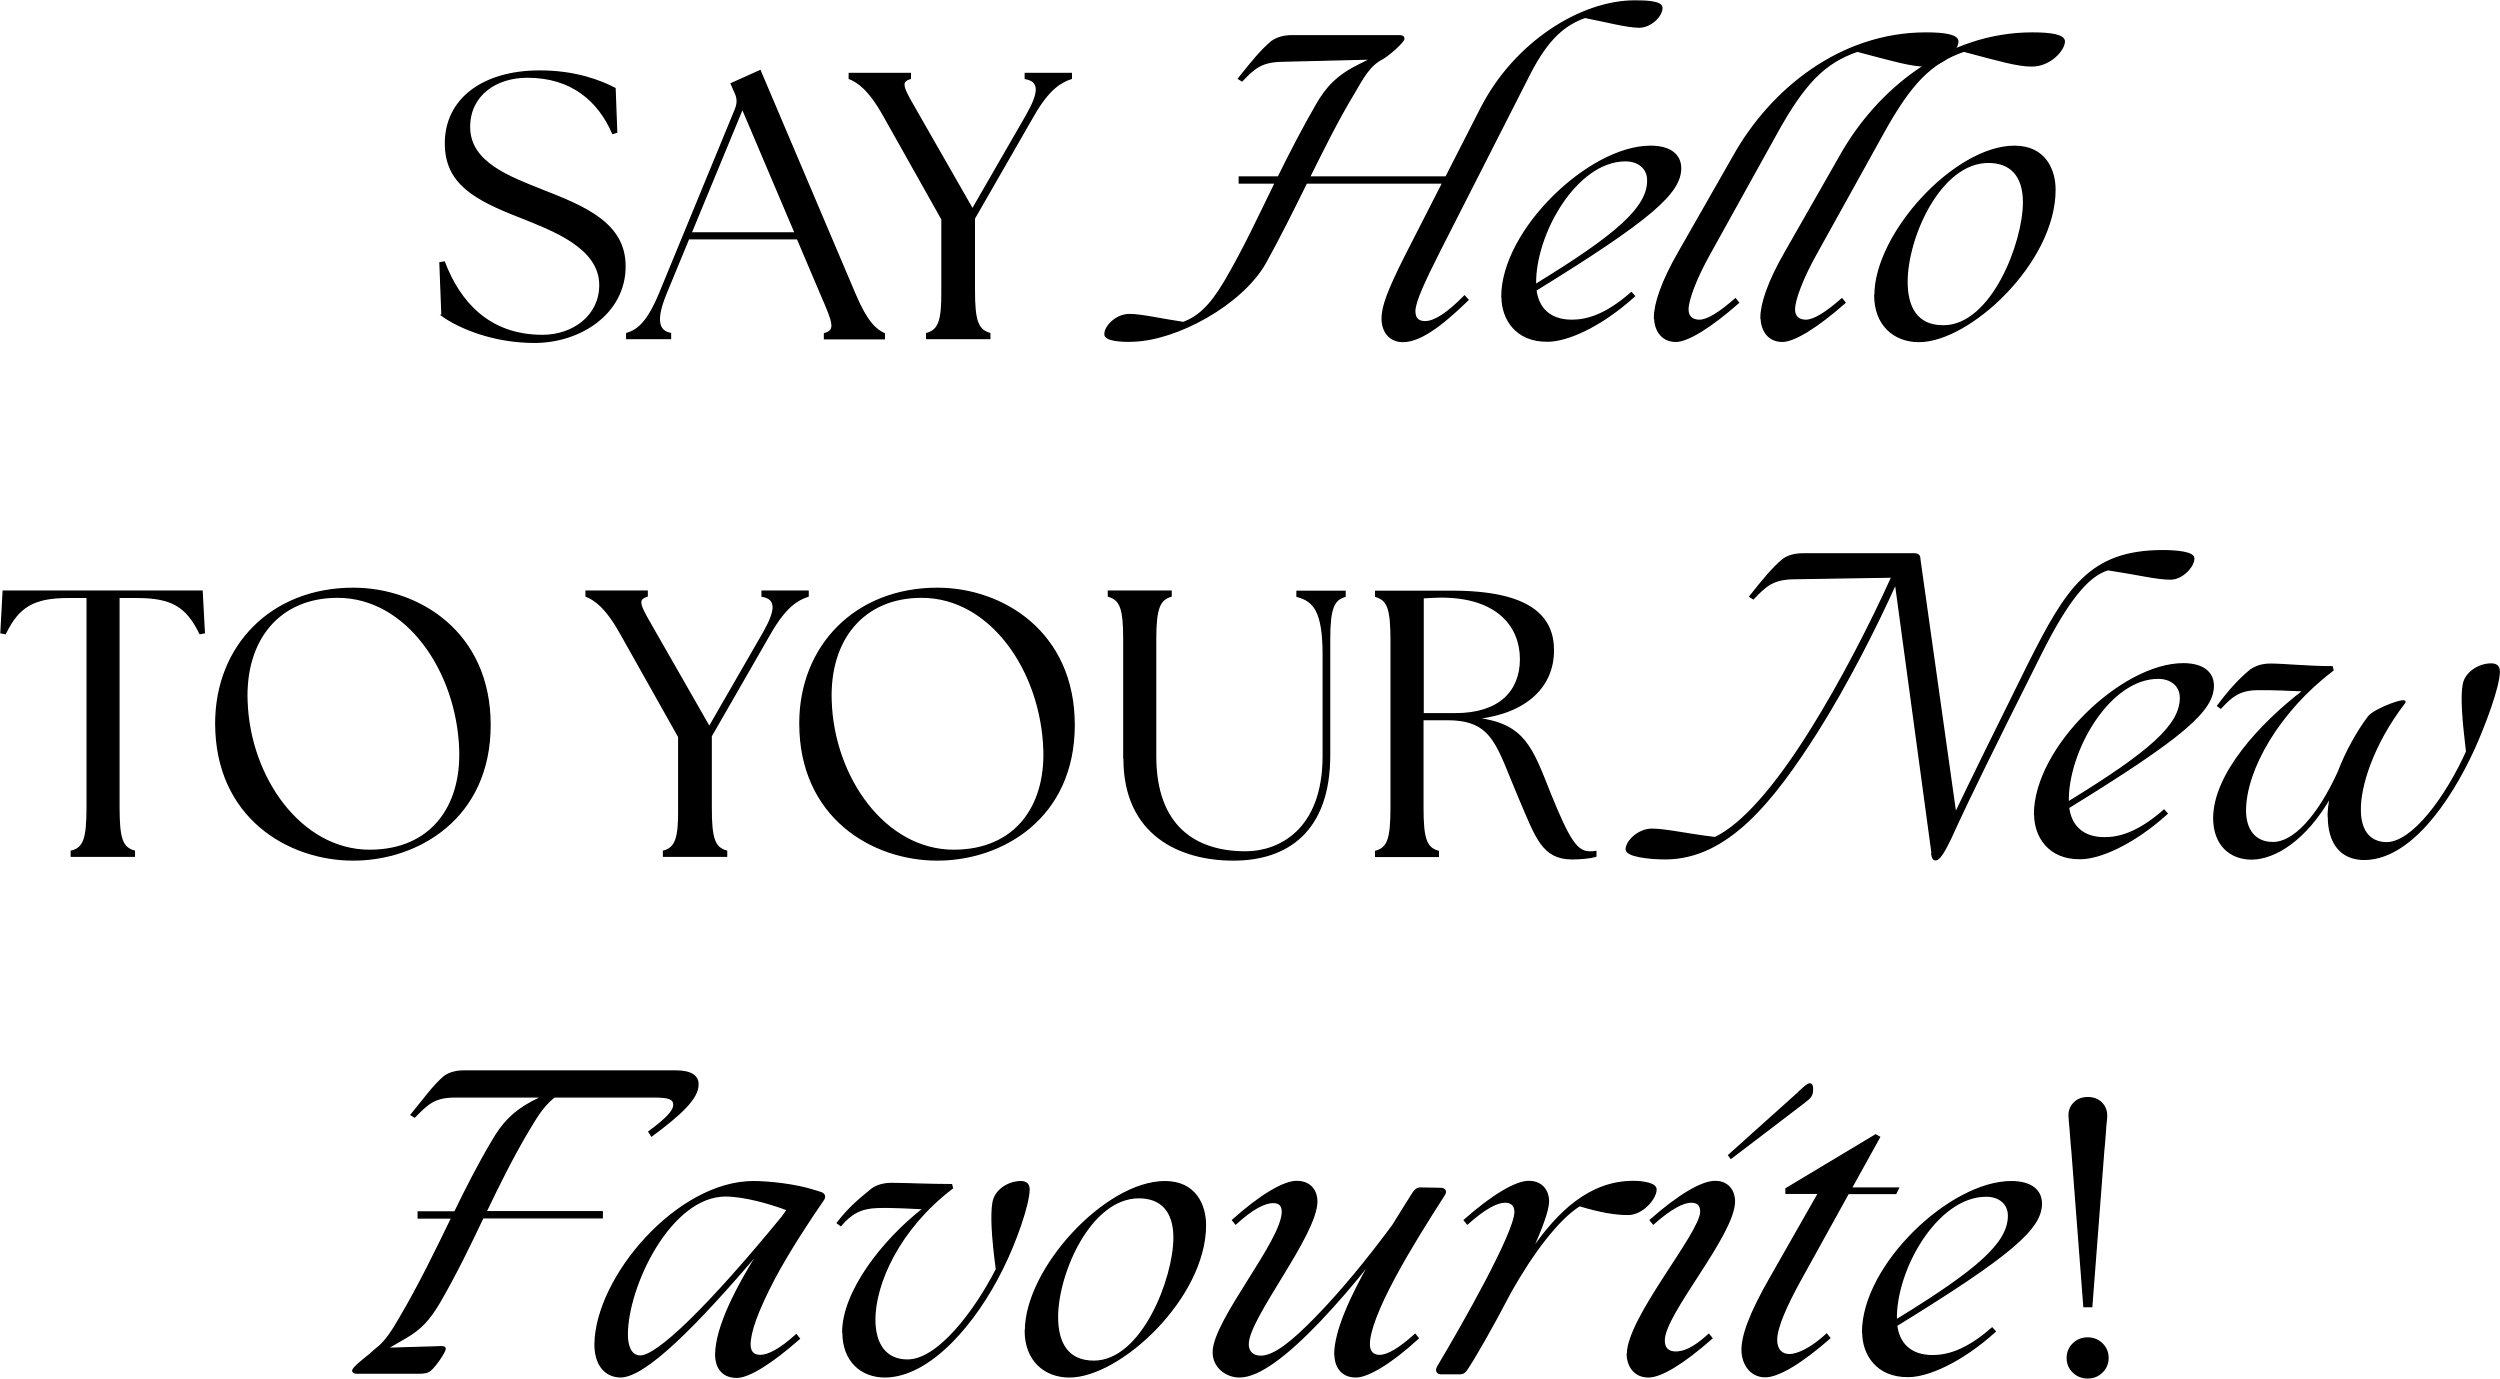 <svg width="359" height="198" viewBox="0 0 359 198" fill="none" xmlns="http://www.w3.org/2000/svg">
<g clip-path="url(#clip0_205_1648)">
<path d="M63.476 45.29L63.185 37.742L63.797 37.627C65.957 43.317 70.16 48.178 77.894 48.178C82.33 48.178 86.153 45.347 86.153 40.944C86.153 35.511 79.324 33.024 74.683 31.165C68.146 28.621 63.973 26.333 63.973 20.586C63.973 14.239 69.343 10.207 77.514 10.207C82.563 10.207 86.153 11.58 88.312 12.695L88.546 18.985L87.992 19.157C85.949 14.439 82.067 11.065 75.734 11.065C71.24 11.065 67.416 13.61 67.416 18.242C67.416 23.36 73.136 25.418 77.835 27.305C83.993 29.707 89.743 32.08 89.743 38.228C89.743 45.004 83.322 49.15 76.755 49.15C70.948 49.15 66.045 47.148 63.447 45.29H63.476Z" fill="black" stroke="black" stroke-width="0.2" stroke-miterlimit="10"/>
<path d="M90.035 47.892C91.581 47.406 92.982 46.319 94.704 42.202L105.619 15.697C105.999 14.725 105.94 14.01 105.502 13.152L105.006 12.009L109.15 10.15L122.78 42.259C124.502 46.319 125.815 47.406 126.982 47.92V48.635H118.402V47.92C120.124 47.434 119.686 46.348 117.906 42.259L114.52 34.282H98.877L95.609 42.202C94.179 45.719 94.383 47.52 96.28 47.892V48.606H90.005V47.892H90.035ZM114.199 33.453L106.611 15.583L99.228 33.453H114.199Z" fill="black" stroke="black" stroke-width="0.2" stroke-miterlimit="10"/>
<path d="M133.111 47.892C134.774 47.406 135.329 46.148 135.271 41.687V31.48L126.895 16.583C124.735 12.723 123.13 11.751 121.962 11.265V10.55H130.718V11.265C129.054 11.751 129.726 12.723 131.944 16.583L139.648 30.05L147.411 16.583C149.308 13.267 149.367 11.637 147.236 11.265V10.55H153.832V11.265C152.344 11.751 150.622 12.723 148.404 16.583L139.911 31.366V41.687C139.911 46.148 140.407 47.377 142.129 47.892V48.606H133.082V47.892H133.111Z" fill="black" stroke="black" stroke-width="0.2" stroke-miterlimit="10"/>
<path d="M198.485 45.719C198.485 44.032 199.331 41.744 201.695 37.027L207.182 26.276H187.599C185.643 30.25 183.717 34.11 181.674 37.799C178.289 43.717 168.979 48.835 162.617 48.978C161.128 49.035 158.677 48.921 158.677 48.006C158.677 46.805 160.34 45.175 162.179 45.175C163.901 45.175 166.615 45.833 169.942 46.319C171.927 45.547 173.648 44.203 175.866 40.458C178.581 35.854 180.799 31.051 183.133 26.276H177.968V25.418H183.571C185.293 21.93 187.073 18.471 189.058 15.039C190.488 12.552 192.006 10.865 195.333 9.235L196.879 8.463L184.067 8.778C181.12 8.835 180.069 9.807 178.347 11.608L177.851 11.294C179.631 9.064 181.061 7.262 182.608 5.976C183.455 5.375 184.447 5.147 185.439 5.147H200.965C201.52 5.147 201.578 5.375 201.578 5.575C201.578 6.004 199.477 7.863 198.543 8.406C196.588 9.378 195.654 11.294 194.399 13.41C192.006 17.384 190.021 21.444 188.036 25.418H207.649L212.697 15.525C217.513 6.119 226.998 0.143 234.761 0.143C236.249 0.143 238.643 0.2 238.643 1.115C238.643 2.316 237.037 3.889 235.374 3.889C233.71 3.889 230.646 3.088 227.611 2.487C224.722 3.517 222.299 5.461 219.673 10.579L206.744 35.997C204.526 40.401 203.154 43.317 203.154 44.689C203.154 45.719 203.65 46.205 204.643 46.205C206.014 46.205 207.853 45.004 210.304 42.516L210.801 43.06C206.656 47.091 203.767 49.035 201.432 49.035C199.652 49.035 198.485 47.72 198.485 45.719Z" fill="black" stroke="black" stroke-width="0.2" stroke-miterlimit="10"/>
<path d="M215.674 42.631C215.674 33.024 228.253 21.015 237.008 21.015C239.898 21.015 241.328 22.273 241.328 24.16C241.328 27.677 237.125 31.451 220.548 41.659C220.869 44.203 222.504 46.005 225.714 46.005C227.669 46.005 230.442 45.404 234.265 42.03L234.703 42.516C229.829 46.919 225.013 48.978 222.241 48.978C217.688 49.035 215.704 45.776 215.704 42.631H215.674ZM236.629 25.904C236.629 24.103 235.228 23.074 233.419 23.074C226.327 23.074 220.344 33.653 220.49 40.829V40.887C232.193 33.71 236.629 29.85 236.629 25.904Z" fill="black" stroke="black" stroke-width="0.2" stroke-miterlimit="10"/>
<path d="M237.592 45.604C237.592 43.689 238.584 40.544 241.094 36.197L248.974 22.388C254.285 12.895 264.267 4.746 276.582 4.746C279.297 4.746 281.135 5.061 281.135 5.947C281.135 7.148 279.151 9.464 276.466 9.464C274.423 9.464 271.796 8.692 266.718 7.348C261.99 8.978 259.072 11.923 255.015 19.3L245.53 36.398C243.575 39.886 242.378 43.031 242.378 44.432C242.378 45.461 242.991 46.005 244.042 46.005C245.151 46.005 246.872 44.975 249.207 42.917L249.645 43.46C245.588 47.034 242.32 49.007 240.656 49.007C238.438 49.007 237.621 47.148 237.621 45.576L237.592 45.604Z" fill="black" stroke="black" stroke-width="0.2" stroke-miterlimit="10"/>
<path d="M252.885 45.604C252.885 43.689 253.877 40.544 256.387 36.197L264.267 22.388C269.578 12.895 279.56 4.746 291.875 4.746C294.59 4.746 296.428 5.061 296.428 5.947C296.428 7.148 294.444 9.464 291.759 9.464C289.716 9.464 287.089 8.692 282.011 7.348C277.283 8.978 274.365 11.923 270.308 19.3L260.823 36.398C258.868 39.886 257.671 43.031 257.671 44.432C257.671 45.461 258.284 46.005 259.335 46.005C260.444 46.005 262.165 44.975 264.5 42.917L264.938 43.46C260.881 47.034 257.613 49.007 255.949 49.007C253.731 49.007 252.914 47.148 252.914 45.576L252.885 45.604Z" fill="black" stroke="black" stroke-width="0.2" stroke-miterlimit="10"/>
<path d="M269.257 42.402C269.257 33.538 280.727 21.015 289.278 21.015C293.714 21.015 295.086 24.446 295.086 27.248C295.086 37.684 282.828 49.035 275.561 49.035C271.971 49.035 269.228 46.634 269.228 42.402H269.257ZM279.063 46.805C286.038 46.805 290.591 34.854 290.591 29.049C290.591 25.19 288.694 23.302 285.542 23.302C278.567 23.302 273.839 34.11 273.839 40.458C273.839 44.089 275.211 46.805 279.063 46.805Z" fill="black" stroke="black" stroke-width="0.2" stroke-miterlimit="10"/>
<path d="M10.302 122.231C12.024 121.745 12.52 120.487 12.52 116.027V85.776H9.806C4.816 85.776 2.656 87.091 0.759 90.98L0.146 90.866L0.467 84.89H29.01L29.331 90.866L28.718 90.98C26.821 87.063 24.661 85.776 19.671 85.776H17.073V116.027C17.073 120.487 17.569 121.745 19.291 122.231V122.946H10.244V122.231H10.302Z" fill="black" stroke="black" stroke-width="0.2" stroke-miterlimit="10"/>
<path d="M30.994 103.875C30.994 92.753 38.991 84.49 50.723 84.49C60.091 84.49 70.364 90.78 70.364 104.104C70.364 117.428 60.062 123.489 50.723 123.489C41.384 123.489 30.994 117.342 30.994 103.875ZM53.058 122.117C61.93 122.117 66.308 115.826 66.045 107.678C65.665 96.327 58.398 85.748 48.476 85.748C40.041 85.748 35.109 91.895 35.459 100.73C35.839 111.652 43.164 122.117 53.087 122.117H53.058Z" fill="black" stroke="black" stroke-width="0.2" stroke-miterlimit="10"/>
<path d="M95.317 122.231C96.981 121.745 97.535 120.487 97.477 116.027V105.819L89.101 90.923C86.941 87.063 85.336 86.091 84.168 85.605V84.89H92.924V85.605C91.26 86.091 91.932 87.063 94.15 90.923L101.854 104.39L109.617 90.923C111.514 87.606 111.573 85.976 109.442 85.605V84.89H116.038V85.605C114.55 86.091 112.828 87.063 110.61 90.923L102.117 105.705V116.027C102.117 120.487 102.613 121.745 104.335 122.231V122.946H95.288V122.231H95.317Z" fill="black" stroke="black" stroke-width="0.2" stroke-miterlimit="10"/>
<path d="M114.871 103.875C114.871 92.753 122.867 84.49 134.599 84.49C143.968 84.49 154.241 90.78 154.241 104.104C154.241 117.428 143.938 123.489 134.599 123.489C125.26 123.489 114.871 117.342 114.871 103.875ZM136.934 122.117C145.806 122.117 150.184 115.826 149.921 107.678C149.542 96.327 142.275 85.748 132.352 85.748C123.918 85.748 118.986 91.895 119.336 100.73C119.715 111.652 127.041 122.117 136.963 122.117H136.934Z" fill="black" stroke="black" stroke-width="0.2" stroke-miterlimit="10"/>
<path d="M161.391 108.907V91.809C161.391 87.349 160.895 86.119 159.173 85.605V84.89H168.162V85.605C166.498 86.091 165.944 87.349 165.944 91.809V108.593C165.944 118.686 171.664 122.345 178.872 122.345C183.63 122.345 190.021 119.257 190.021 108.593V93.982C190.021 87.778 188.678 86.262 186.256 85.633V84.918H193.144V85.633C191.48 86.119 190.926 87.377 190.926 91.838V108.45C190.926 119.372 184.826 123.489 177.121 123.489C169.417 123.489 161.42 119.858 161.42 108.936L161.391 108.907Z" fill="black" stroke="black" stroke-width="0.2" stroke-miterlimit="10"/>
<path d="M218.184 114.626C214.974 107.134 214.536 103.332 207.882 103.332H204.322V116.055C204.322 120.516 204.818 121.774 206.54 122.26V122.974H197.551V122.26C199.273 121.774 199.769 120.516 199.769 116.055V91.838C199.769 87.377 199.273 86.148 197.551 85.633V84.918H208.466C219.731 84.918 223.058 88.55 223.058 93.382C223.058 98.5 219.293 102.331 212.085 103.16C218.914 104.018 219.965 107.335 222.62 114.025C225.276 120.544 226.385 122.345 228.282 122.345C228.603 122.345 228.895 122.345 229.158 122.288V122.946C228.341 123.203 226.881 123.318 225.772 123.318C221.511 123.318 220.607 120.287 218.184 114.626ZM208.991 102.503C215.383 102.503 218.359 99.243 218.359 94.64C218.359 90.036 215.149 85.719 206.948 85.719C206.102 85.719 205.226 85.776 204.351 85.833V102.503H209.02H208.991Z" fill="black" stroke="black" stroke-width="0.2" stroke-miterlimit="10"/>
<path d="M277.458 122.546L272.205 83.832C269.316 90.237 265.23 98.271 260.94 105.076C254.548 115.112 248.069 123.26 239.197 123.318C236.804 123.318 233.535 122.946 233.535 121.974C233.535 120.773 235.315 119.086 237.183 119.086C239.226 119.086 242.174 119.801 246.289 120.287C250.112 118.428 254.782 113.282 260.152 104.647C264.354 97.899 268.644 89.608 271.679 82.86L257.496 83.088C254.548 83.146 253.497 84.175 251.776 85.976L251.279 85.662C253.06 83.432 254.49 81.63 256.037 80.344C256.854 79.743 257.875 79.543 258.984 79.543H274.831C275.561 79.543 275.678 79.8 275.707 80.515L280.814 116.741C283.266 111.623 286.359 105.333 291.292 95.383C296.778 84.461 300.105 79.086 310.583 79.086C312.567 79.086 315.019 79.314 315.019 80.172C315.019 81.43 313.297 83.146 311.692 83.146C309.736 83.146 307.197 82.488 302.703 81.802C299.813 82.66 296.895 86.262 293.101 93.811C285.951 108.049 282.624 114.94 281.223 117.971C279.676 121.402 278.684 123.461 277.954 123.461C277.691 123.461 277.516 123.289 277.4 122.603L277.458 122.546Z" fill="black" stroke="black" stroke-width="0.2" stroke-miterlimit="10"/>
<path d="M292.167 116.942C292.167 107.335 304.746 95.326 313.501 95.326C316.39 95.326 317.82 96.584 317.82 98.471C317.82 102.016 313.618 105.762 297.041 115.969C297.362 118.514 298.996 120.315 302.207 120.315C304.162 120.315 306.934 119.715 310.758 116.341L311.195 116.827C306.322 121.23 301.506 123.289 298.734 123.289C294.181 123.346 292.196 120.087 292.196 116.942H292.167ZM313.122 100.215C313.122 98.414 311.721 97.385 309.911 97.385C302.819 97.385 296.837 107.964 296.982 115.14V115.197C308.685 108.021 313.122 104.161 313.122 100.215Z" fill="black" stroke="black" stroke-width="0.2" stroke-miterlimit="10"/>
<path d="M334.339 117.227C334.339 116.37 334.456 115.426 334.66 114.397C331.1 120.63 326.664 123.318 323.337 123.346C320.185 123.346 317.908 121.23 317.908 117.485C317.908 111.137 324.679 103.846 330.779 99.186C329.378 99.129 325.905 98.957 324.008 99.014C321.498 99.072 320.36 100.101 318.9 101.673L318.463 101.359C320.126 99.129 321.615 97.499 323.191 96.212C324.037 95.612 325.029 95.383 326.08 95.383C327.802 95.383 331.567 95.755 334.894 95.755L335.01 96.241C327.247 102.102 322.432 110.537 322.432 116.398C322.432 119.057 323.716 121.002 326.372 121.002C329.319 121.059 332.851 117.313 335.798 110.851C336.907 107.906 338.571 104.99 340.118 102.931C340.993 101.788 345.984 99.958 345.283 100.93C340.614 107.02 338.863 113.053 338.921 116.312C338.921 118.914 339.972 120.973 342.686 121.03C346.451 121.03 351.237 114.511 354.214 107.935C353.659 103.303 353.426 100.158 353.718 98.442C353.951 96.584 355.994 95.355 357.716 95.355C358.592 95.355 358.883 95.783 358.883 96.441C358.883 98.614 356.782 104.161 355.294 107.478C351.646 115.455 345.925 123.346 339.534 123.403C336.149 123.403 334.368 121.059 334.368 117.256L334.339 117.227Z" fill="black" stroke="black" stroke-width="0.2" stroke-miterlimit="10"/>
<path d="M50.665 196.828C50.665 196.456 52.007 195.37 53.058 194.54L53.933 193.768C55.334 192.739 56.326 191.167 57.494 189.136C60.266 184.419 62.543 179.701 64.877 174.898H60.062V174.04H65.315C66.979 170.609 68.701 167.235 70.685 163.89C72.115 161.402 73.633 159.715 76.405 158.228L77.835 157.514H65.257C62.309 157.514 61.317 158.6 59.537 160.401L59.041 160.087C60.879 157.857 62.251 155.913 63.798 154.597C64.615 153.997 65.636 153.797 66.687 153.797H97.01C99.228 153.797 100.22 154.511 100.22 155.684C100.278 157.685 97.739 160.03 93.566 163.118L93.186 162.517C95.638 160.716 96.776 159.544 96.776 158.657C96.776 157.771 95.988 157.514 94.062 157.514H79.587C77.923 158.857 77.047 160.401 75.938 162.231C73.604 166.148 71.677 170.066 69.781 174.011H86.474V174.869H69.343C67.416 178.929 65.461 182.961 63.126 186.992C61.696 189.422 60.471 190.795 58.311 192.053L55.597 193.625H55.714L63.36 193.397C63.856 193.397 63.914 193.511 63.914 193.711C63.914 194.083 62.572 196.142 61.755 196.799C61.375 197.114 60.821 197.171 60.15 197.171H51.277C50.723 197.171 50.665 196.942 50.665 196.742V196.828Z" fill="black" stroke="black" stroke-width="0.2" stroke-miterlimit="10"/>
<path d="M102.788 194.569C102.788 190.595 105.823 184.79 109.005 179.73C99.957 190.366 92.603 197.771 89.042 197.714C86.386 197.6 85.453 195.312 85.453 193.054C85.569 183.389 97.272 169.694 108.187 169.694C110.289 169.694 114.17 170.066 117.06 171.009L117.789 171.238C118.402 171.409 118.577 171.838 118.169 172.382C116.447 174.869 113.411 179.444 111.252 183.475C108.654 188.422 107.691 191.338 107.691 193.082C107.691 194.111 108.187 194.655 109.18 194.655C110.347 194.655 112.069 193.74 114.345 191.681L114.783 192.224C110.727 195.798 107.516 197.771 105.794 197.771C103.401 197.771 102.788 195.913 102.788 194.626V194.569ZM91.932 194.74C94.412 194.74 101.679 187.735 112.332 174.755L113.061 173.725C110.522 172.753 106.787 171.724 104.189 171.724C96.251 171.724 90.064 184.705 90.064 191.653C90.064 192.996 90.443 194.74 91.961 194.74H91.932Z" fill="black" stroke="black" stroke-width="0.2" stroke-miterlimit="10"/>
<path d="M121.029 191.309C121.029 185.562 126.632 178.214 132.615 173.554C131.127 173.497 127.916 173.296 125.961 173.382C123.685 173.439 122.196 174.24 120.737 175.984L120.241 175.612C121.963 173.382 123.568 172.096 125.173 170.78C125.961 170.18 127.012 169.951 128.062 169.951C129.726 169.951 133.549 170.123 136.642 170.123L136.759 170.609C129.054 176.47 125.611 184.362 125.611 189.508C125.611 193.139 127.274 195.312 130.28 195.312C134.658 195.37 139.97 188.364 143.092 182.274C142.479 177.642 142.304 174.497 142.596 172.782C142.83 170.923 144.814 169.694 146.594 169.694C147.412 169.694 147.762 170.123 147.762 170.78C147.762 172.953 145.777 178.557 143.939 182.189C140.115 189.966 133.578 197.657 127.099 197.714C123.597 197.714 121.058 195.37 121.058 191.309H121.029Z" fill="black" stroke="black" stroke-width="0.2" stroke-miterlimit="10"/>
<path d="M147.266 191.081C147.266 182.217 158.735 169.694 167.286 169.694C171.722 169.694 173.094 173.125 173.094 175.927C173.094 186.363 160.836 197.714 153.569 197.714C149.98 197.714 147.236 195.312 147.236 191.081H147.266ZM157.072 195.484C164.047 195.484 168.599 183.532 168.599 177.728C168.599 173.868 166.702 171.981 163.551 171.981C156.575 171.981 151.847 182.789 151.847 189.136C151.847 192.768 153.248 195.484 157.072 195.484Z" fill="black" stroke="black" stroke-width="0.2" stroke-miterlimit="10"/>
<path d="M191.685 194.512C191.685 191.138 194.02 186.134 196.792 181.245C194.37 184.333 191.86 187.221 189.525 189.68C184.914 194.512 180.828 197.714 177.997 197.714C176.1 197.714 174.232 196.342 174.232 194.169C174.232 189.651 184.155 178.214 184.155 174.011C184.155 173.154 183.776 172.667 182.813 172.667C181.645 172.667 179.865 173.525 177.443 175.755L177.005 175.212C181.003 171.638 184.33 169.665 186.198 169.665C188.358 169.665 189.087 171.238 189.087 172.496C189.087 177.385 179.223 189.222 179.223 193.025C179.223 193.883 179.661 194.769 181.062 194.769C182.959 194.769 185.556 192.71 189 189.165C192.444 185.648 196.413 180.845 200.032 175.927C201.082 174.24 202.075 172.61 202.979 171.209C203.242 170.838 203.534 170.609 203.972 170.609L206.861 170.666C207.532 170.666 207.736 171.095 207.357 171.638C205.081 175.184 202.483 179.301 200.265 183.418C197.872 187.878 196.617 191.195 196.617 193.025C196.617 194.054 197.113 194.655 198.105 194.655C199.273 194.655 200.936 193.683 203.213 191.624L203.651 192.167C199.711 195.798 196.384 197.714 194.72 197.714C192.327 197.714 191.714 195.798 191.714 194.512H191.685Z" fill="black" stroke="black" stroke-width="0.2" stroke-miterlimit="10"/>
<path d="M206.481 196.227C209.983 190.366 217.571 177.013 217.571 174.011C217.571 173.154 217.075 172.61 216.141 172.61C214.974 172.61 213.193 173.525 210.713 175.755L210.275 175.212C214.332 171.638 217.659 169.665 219.527 169.665C221.628 169.665 222.357 171.238 222.357 172.496C222.357 173.754 221.365 176.47 219.906 179.615C223.729 174.011 228.34 169.665 234.527 169.665C235.87 169.665 237.796 169.923 237.796 170.809C237.796 172.124 235.841 174.383 233.798 174.383C232.018 174.383 229.975 174.068 226.823 173.125C223.729 175.069 220.052 179.958 216.9 185.562C214.361 190.452 211.647 195.169 210.625 196.656C210.363 197.085 210.071 197.257 209.633 197.257H206.977C206.364 197.257 206.131 196.828 206.481 196.227Z" fill="black" stroke="black" stroke-width="0.2" stroke-miterlimit="10"/>
<path d="M233.71 194.455C233.71 189.251 244.246 177.071 244.246 173.983C244.246 173.153 243.867 172.61 242.845 172.61C241.736 172.61 239.897 173.525 237.417 175.755L236.979 175.212C241.036 171.638 244.363 169.665 246.289 169.665C248.332 169.665 249.061 171.238 249.061 172.496C249.061 177.328 238.964 188.622 238.964 192.482C238.964 193.625 239.576 194.169 240.627 194.169C241.736 194.169 243.137 193.683 245.384 191.624L245.822 192.167C241.765 195.741 238.555 197.714 236.716 197.714C234.498 197.714 233.681 195.856 233.681 194.455H233.71ZM258.284 156.856C259.072 156.141 259.568 155.655 259.889 155.655C260.181 155.655 260.268 155.97 260.268 156.37C260.268 157.285 260.035 157.571 259.101 158.286L248.565 166.32L248.244 165.891L258.284 156.885V156.856Z" fill="black" stroke="black" stroke-width="0.2" stroke-miterlimit="10"/>
<path d="M250.17 193.854C250.17 191.967 251.046 188.965 254.548 182.932L261.144 171.352H256.474V170.695L269.345 162.975L269.899 163.289L265.843 170.609H272.613L272.234 171.381H265.405L258.43 183.99C256.591 187.364 255.103 190.566 255.103 192.425C255.103 193.883 255.92 194.54 256.941 194.54C258.109 194.54 260.035 193.683 262.311 191.595L262.749 192.139C258.692 195.713 255.365 197.685 253.497 197.685C251.279 197.685 250.17 195.741 250.17 193.826V193.854Z" fill="black" stroke="black" stroke-width="0.2" stroke-miterlimit="10"/>
<path d="M267.477 191.309C267.477 181.703 280.056 169.694 288.811 169.694C291.7 169.694 293.13 170.952 293.13 172.839C293.13 176.384 288.928 180.13 272.351 190.337C272.672 192.882 274.306 194.683 277.517 194.683C279.472 194.683 282.244 194.083 286.068 190.709L286.505 191.195C281.632 195.598 276.816 197.657 274.044 197.657C269.491 197.714 267.506 194.455 267.506 191.309H267.477ZM288.432 174.583C288.432 172.782 287.031 171.752 285.221 171.752C278.129 171.752 272.147 182.332 272.293 189.508V189.565C283.996 182.389 288.432 178.529 288.432 174.583Z" fill="black" stroke="black" stroke-width="0.2" stroke-miterlimit="10"/>
<path d="M296.866 194.998C296.866 194.197 297.158 193.511 297.713 192.968C298.267 192.425 298.968 192.139 299.785 192.139C300.602 192.139 301.302 192.425 301.857 192.968C302.411 193.511 302.703 194.197 302.703 194.998C302.703 195.798 302.411 196.485 301.857 197.028C301.273 197.6 300.602 197.857 299.785 197.857C298.968 197.857 298.267 197.571 297.713 197.028C297.129 196.456 296.866 195.798 296.866 194.998ZM297.537 165.176C297.508 164.862 297.45 164.433 297.421 163.918C297.392 163.404 297.333 162.918 297.304 162.403C297.275 161.888 297.216 161.431 297.187 161.031C297.158 160.63 297.129 160.344 297.129 160.201C297.129 159.487 297.362 158.858 297.858 158.371C298.325 157.885 298.997 157.628 299.814 157.628C300.631 157.628 301.273 157.885 301.769 158.371C302.236 158.858 302.499 159.458 302.499 160.201C302.499 160.344 302.499 160.63 302.44 161.031C302.382 161.431 302.353 161.917 302.324 162.403C302.295 162.918 302.236 163.432 302.207 163.918C302.178 164.433 302.119 164.833 302.09 165.176L300.368 187.621H299.259L297.537 165.176Z" fill="black" stroke="black" stroke-width="0.2" stroke-miterlimit="10"/>
</g>
<defs>
<clipPath id="clip0_205_1648">
<rect width="359" height="198" fill="white"/>
</clipPath>
</defs>
</svg>
